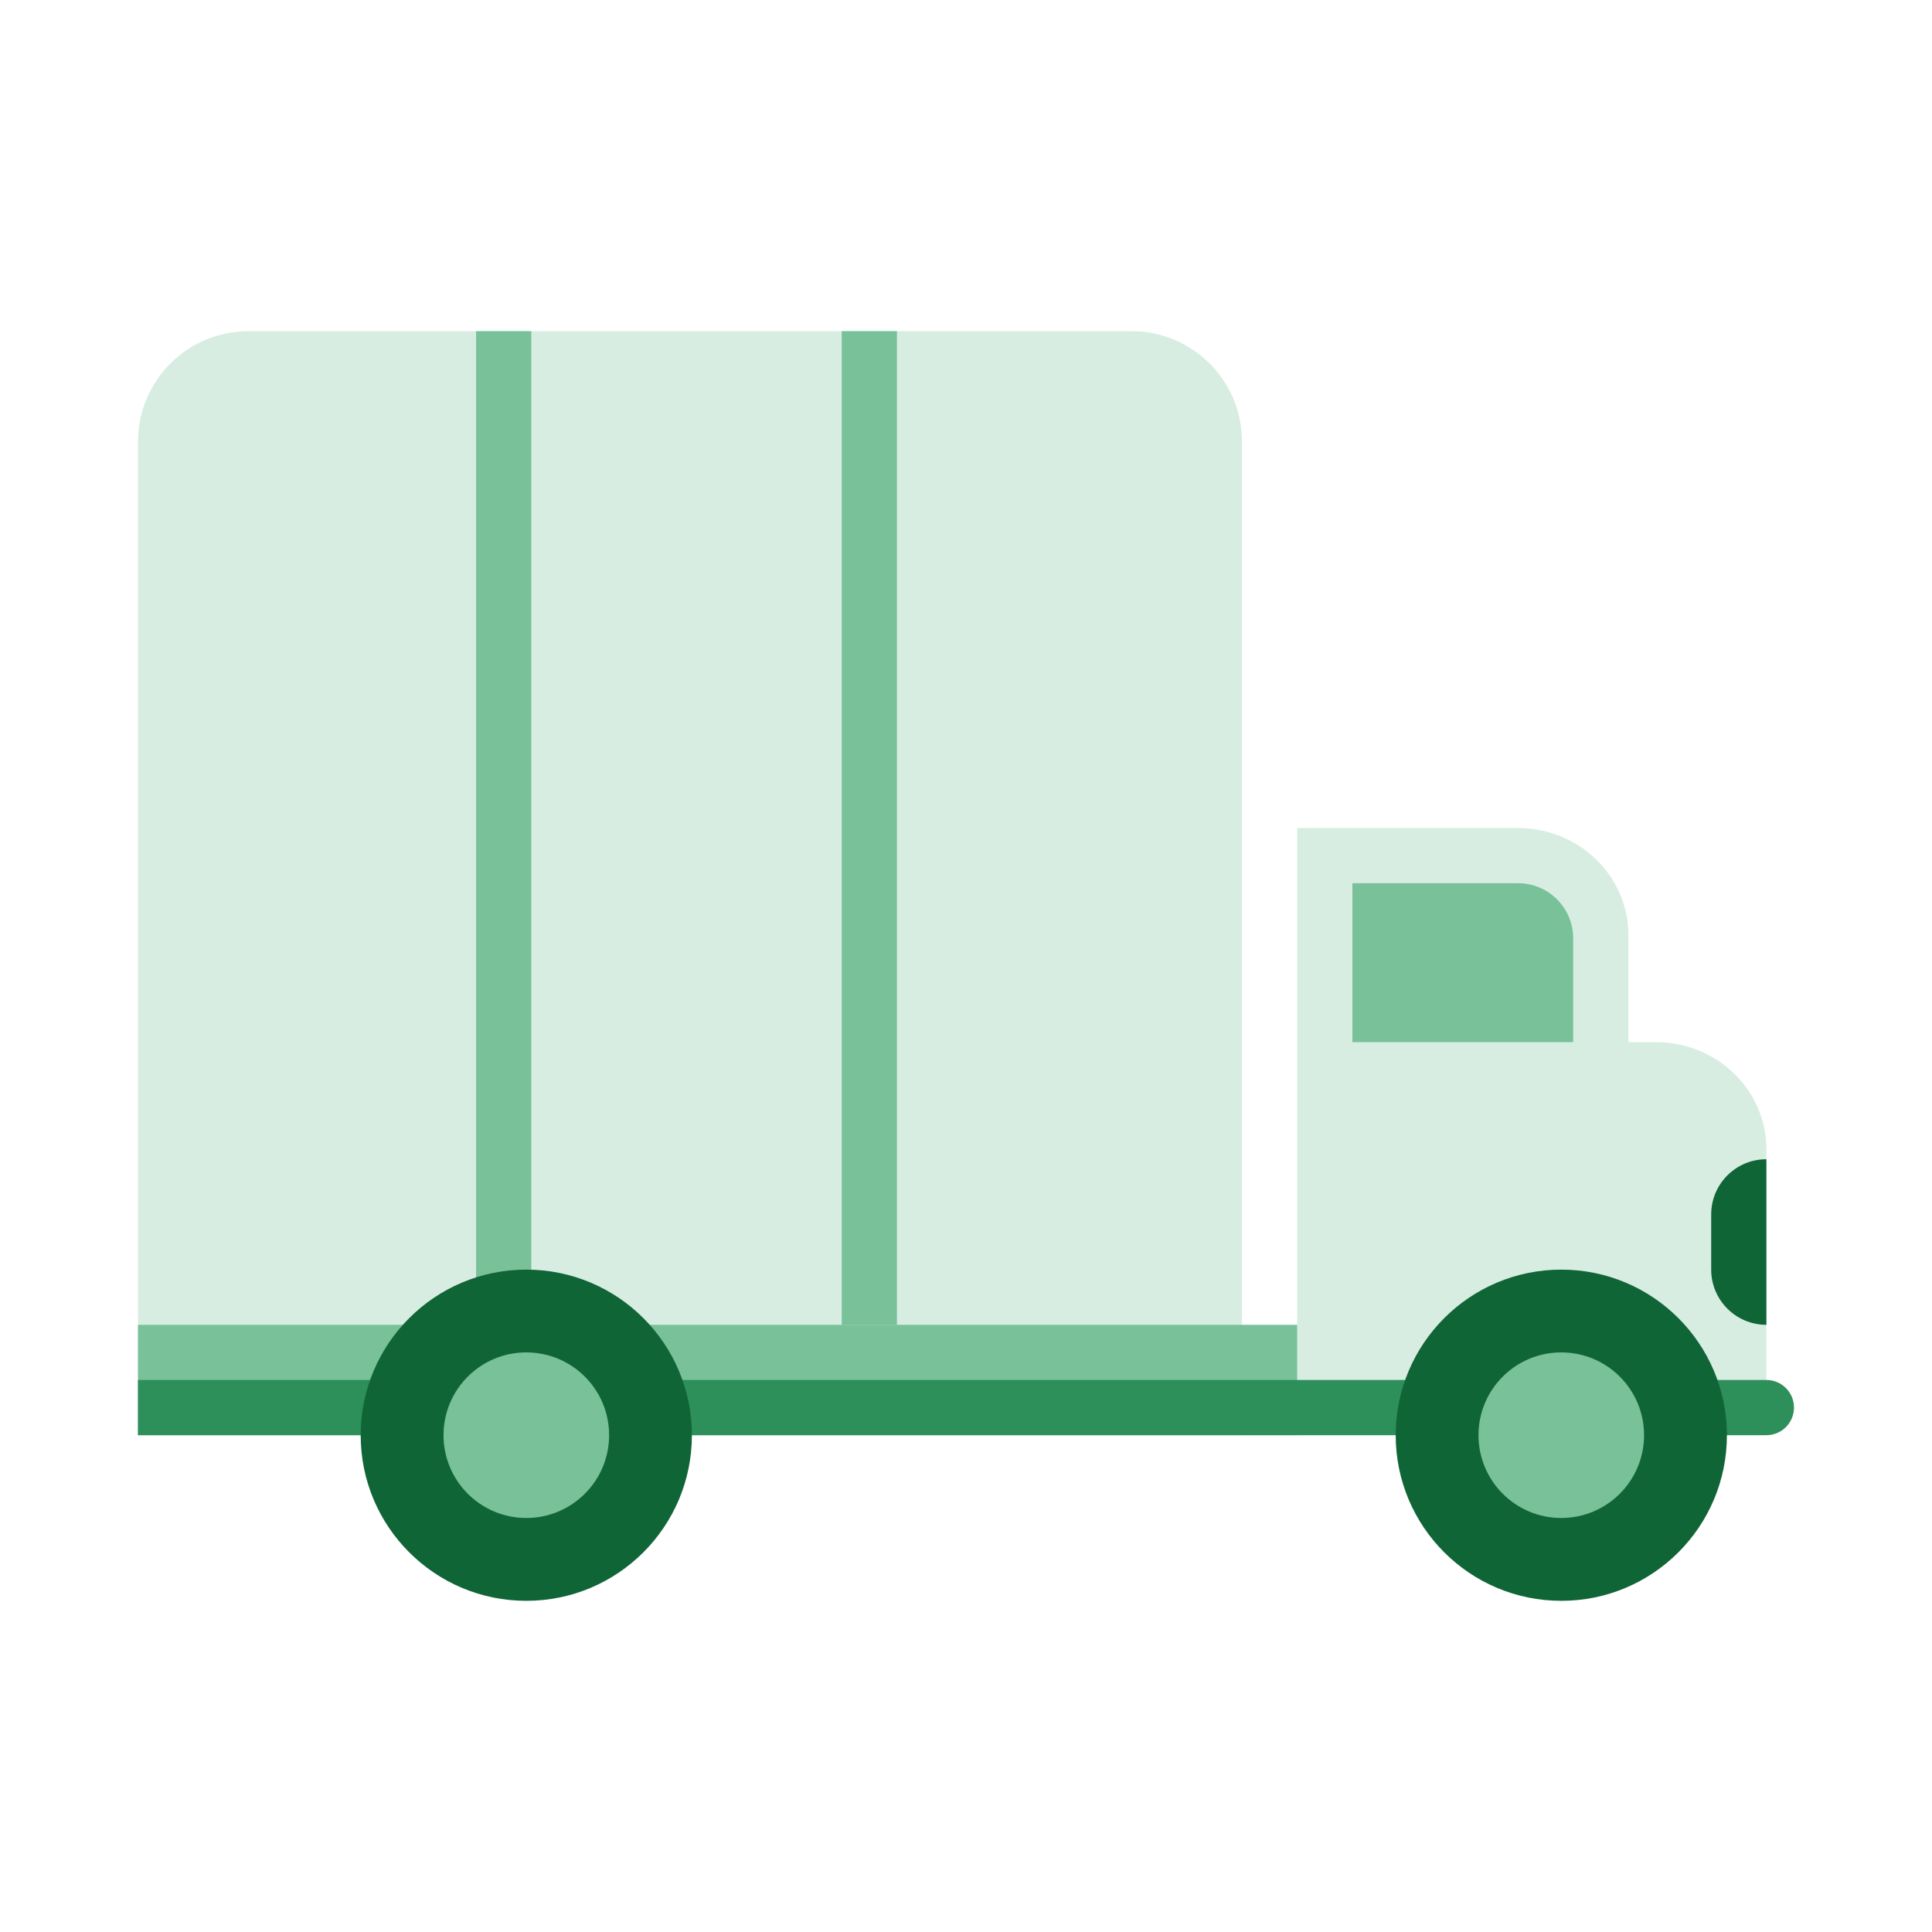 <svg width="58" height="58" viewBox="0 0 58 58" fill="none" xmlns="http://www.w3.org/2000/svg">
<path d="M37.285 43.085H4.143V13.257C4.143 11.426 5.627 9.942 7.457 9.942H33.971C35.801 9.942 37.285 11.426 37.285 13.257V43.085Z" fill="#D8EDE2"/>
<path d="M48.886 31.287V28.072C48.886 26.297 47.402 24.857 45.572 24.857H38.943V43.086H53.029V34.501C53.029 32.725 51.545 31.286 49.715 31.286H48.886V31.287Z" fill="#D8EDE2"/>
<path d="M38.943 39.772H4.143V43.086H38.943V39.772Z" fill="#78C199"/>
<path d="M4.143 43.085V41.428H53.028C53.486 41.428 53.857 41.799 53.857 42.256C53.857 42.714 53.486 43.085 53.028 43.085H4.143Z" fill="#2D8F5A"/>
<path d="M46.872 48.058C49.617 48.058 51.843 45.832 51.843 43.087C51.843 40.341 49.617 38.115 46.872 38.115C44.126 38.115 41.9 40.341 41.9 43.087C41.9 45.832 44.126 48.058 46.872 48.058Z" fill="#106537"/>
<path d="M46.87 45.571C48.243 45.571 49.356 44.458 49.356 43.085C49.356 41.712 48.243 40.6 46.87 40.6C45.498 40.6 44.385 41.712 44.385 43.085C44.385 44.458 45.498 45.571 46.87 45.571Z" fill="#78C199"/>
<path d="M53.028 39.772C52.113 39.772 51.371 39.03 51.371 38.115V36.458C51.371 35.542 52.113 34.801 53.028 34.801V39.772Z" fill="#106537"/>
<path d="M47.228 31.286H40.6V26.514H45.571C46.486 26.514 47.228 27.255 47.228 28.171V31.286Z" fill="#78C199"/>
<path d="M15.121 9.942V39.771" stroke="#78C199" stroke-width="1.657" stroke-miterlimit="10"/>
<path d="M26.098 9.942V39.771" stroke="#78C199" stroke-width="1.657" stroke-miterlimit="10"/>
<path d="M15.8 48.058C18.545 48.058 20.771 45.832 20.771 43.087C20.771 40.341 18.545 38.115 15.8 38.115C13.054 38.115 10.828 40.341 10.828 43.087C10.828 45.832 13.054 48.058 15.8 48.058Z" fill="#106537"/>
<path d="M15.8 45.571C17.173 45.571 18.286 44.458 18.286 43.085C18.286 41.712 17.173 40.6 15.8 40.6C14.427 40.6 13.315 41.712 13.315 43.085C13.315 44.458 14.427 45.571 15.8 45.571Z" fill="#78C199"/>
</svg>
